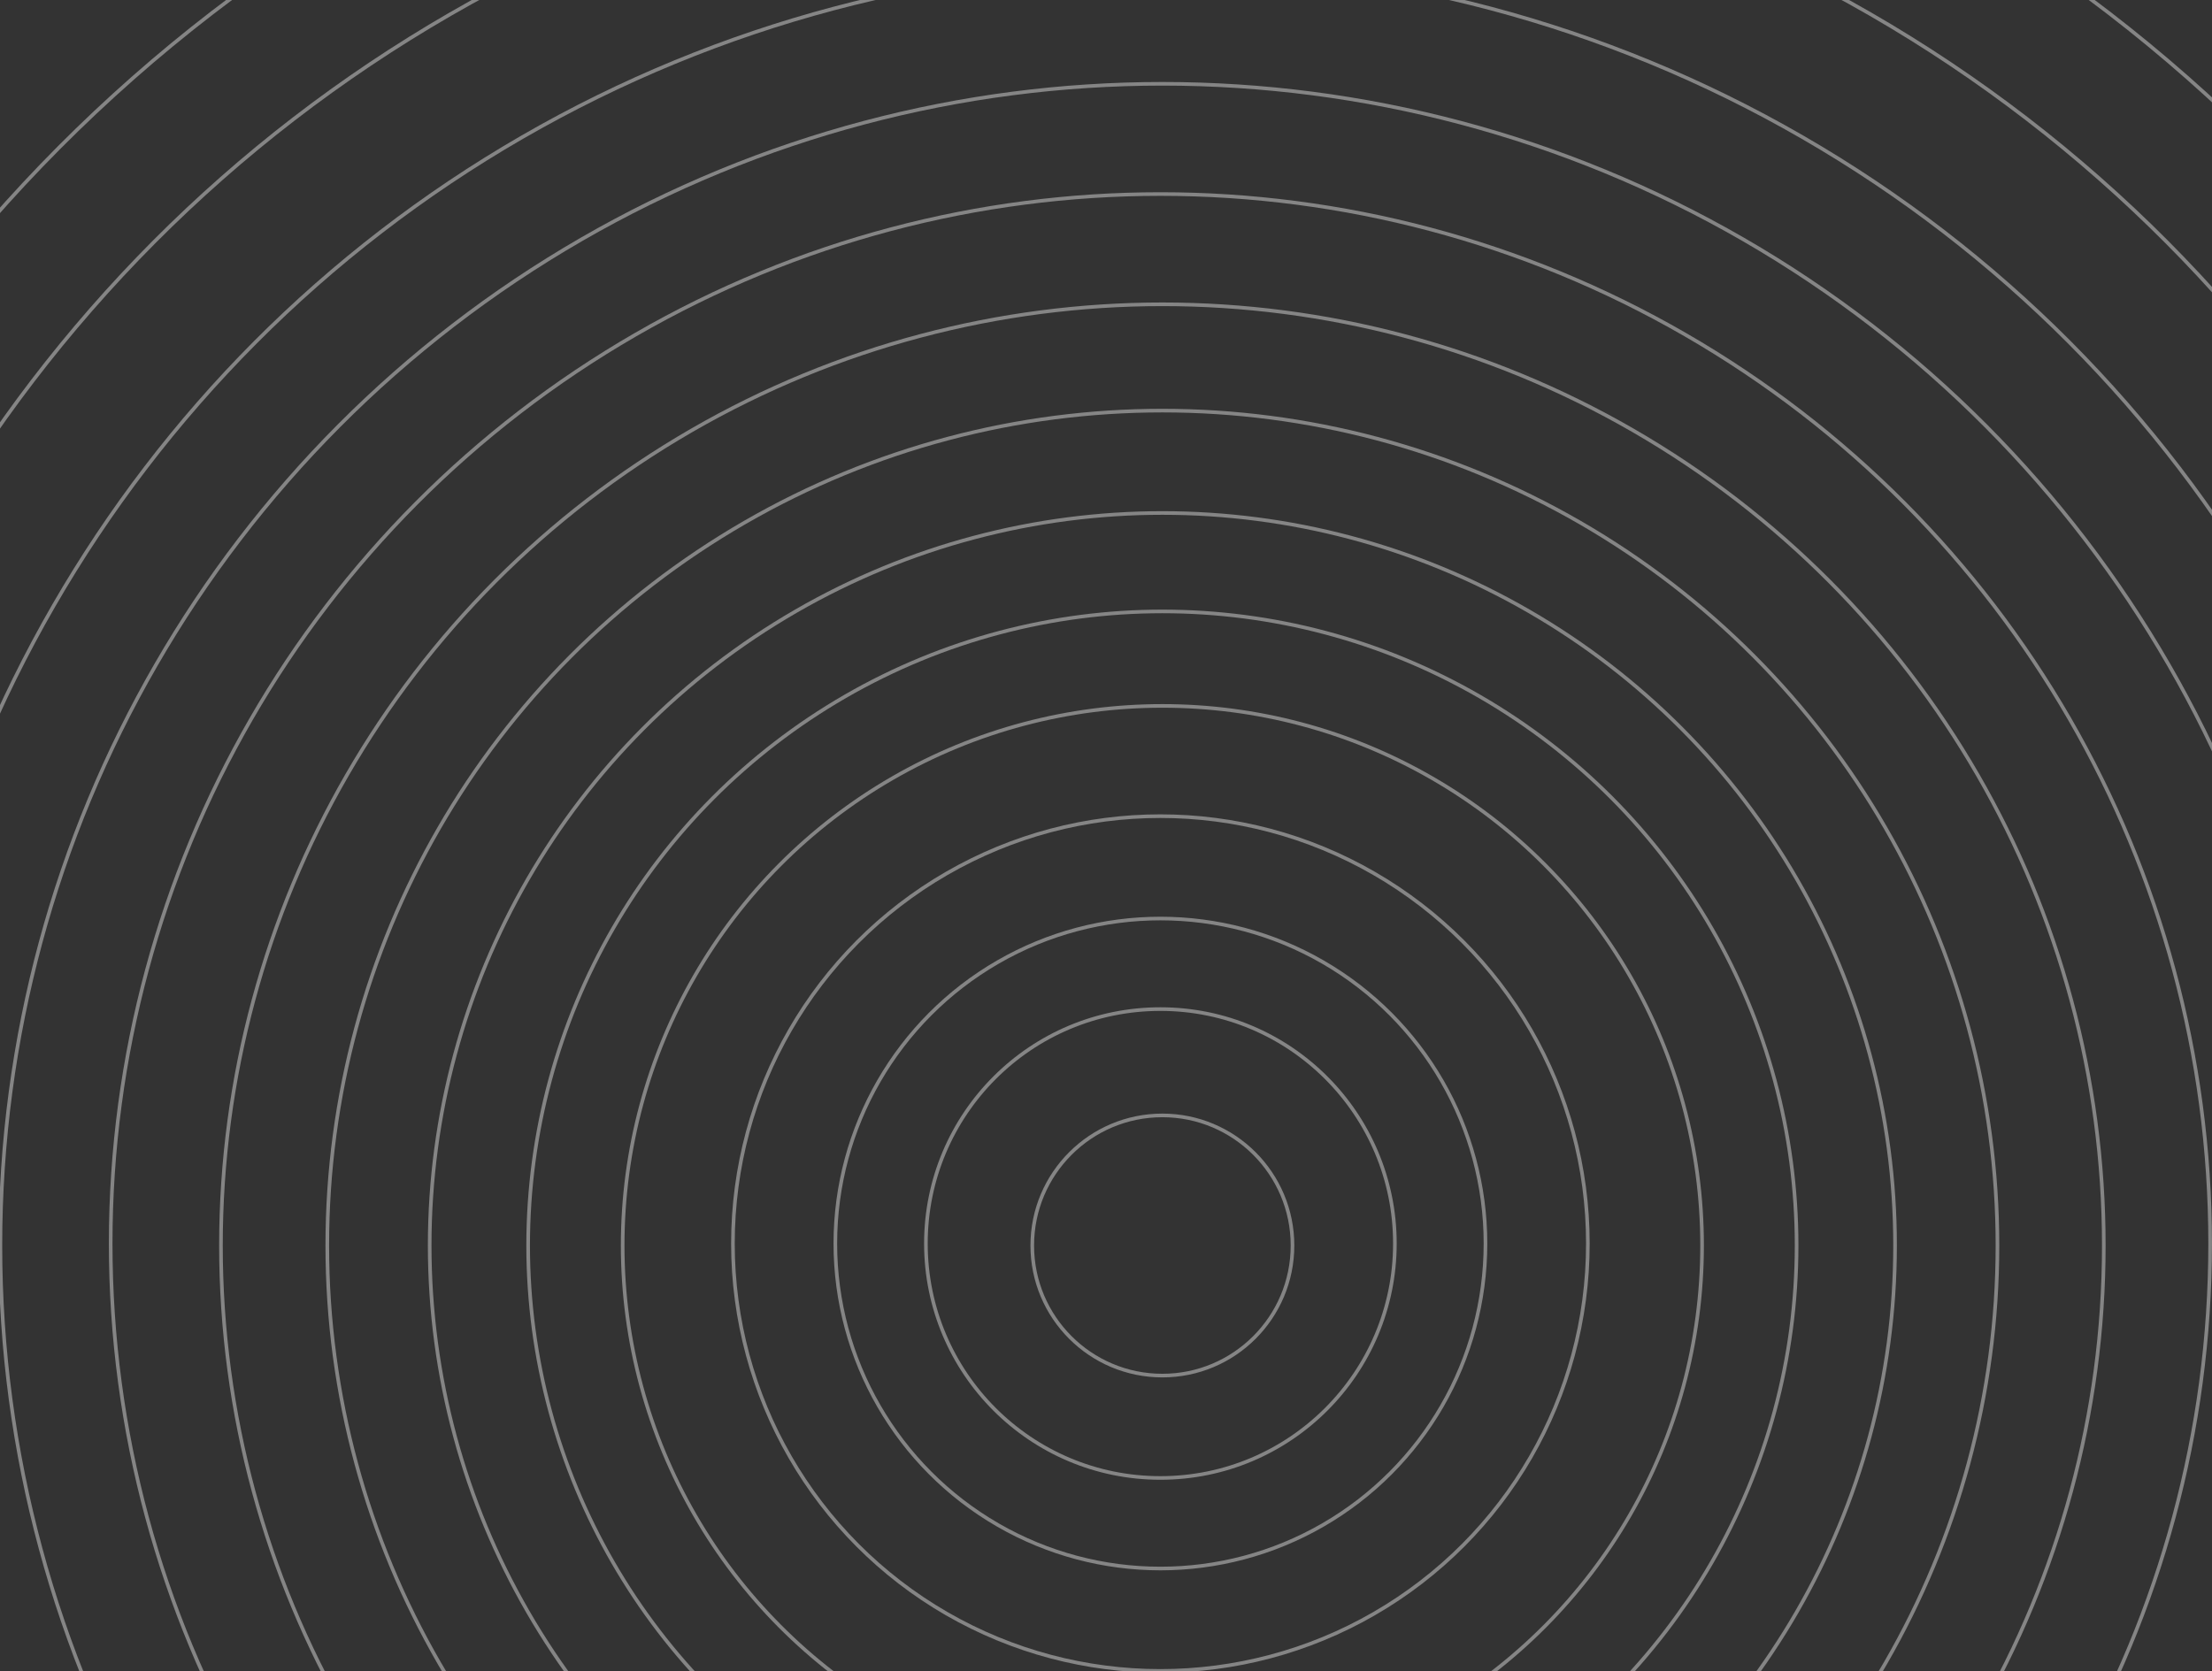 <?xml version="1.0" encoding="UTF-8"?>
<svg xmlns="http://www.w3.org/2000/svg" width="610" height="461" viewBox="0 0 610 461" fill="none">
  <rect x="0" y="0" width="610" height="461" fill="#333333" stroke="none"/>
  <circle cx="320.548" cy="343.549" r="35.883" stroke="white" stroke-opacity="0.4"></circle>
  <circle cx="320" cy="343.005" r="64.665" stroke="white" stroke-opacity="0.4"></circle>
  <circle cx="320.004" cy="343.005" r="89.644" stroke="white" stroke-opacity="0.4"></circle>
  <circle cx="320" cy="343.006" r="117.883" stroke="white" stroke-opacity="0.4"></circle>
  <circle cx="320.547" cy="343.549" r="148.836" stroke="white" stroke-opacity="0.4"></circle>
  <circle cx="320.547" cy="343.549" r="174.902" stroke="white" stroke-opacity="0.4"></circle>
  <circle cx="320.546" cy="343.549" r="202.054" stroke="white" stroke-opacity="0.4"></circle>
  <circle cx="320.546" cy="343.549" r="230.292" stroke="white" stroke-opacity="0.4"></circle>
  <circle cx="320.546" cy="343.549" r="259.616" stroke="white" stroke-opacity="0.4"></circle>
  <circle cx="320.003" cy="343.006" r="289.484" stroke="white" stroke-opacity="0.4"></circle>
  <circle cx="320.546" cy="343.549" r="320.437" stroke="white" stroke-opacity="0.4"></circle>
  <circle cx="320.543" cy="343.549" r="353.019" stroke="white" stroke-opacity="0.4"></circle>
  <circle cx="320.005" cy="343.006" r="391.575" stroke="white" stroke-opacity="0.4"></circle>
  <circle cx="320.002" cy="343.006" r="428.502" stroke="white" stroke-opacity="0.4"></circle>
</svg>
